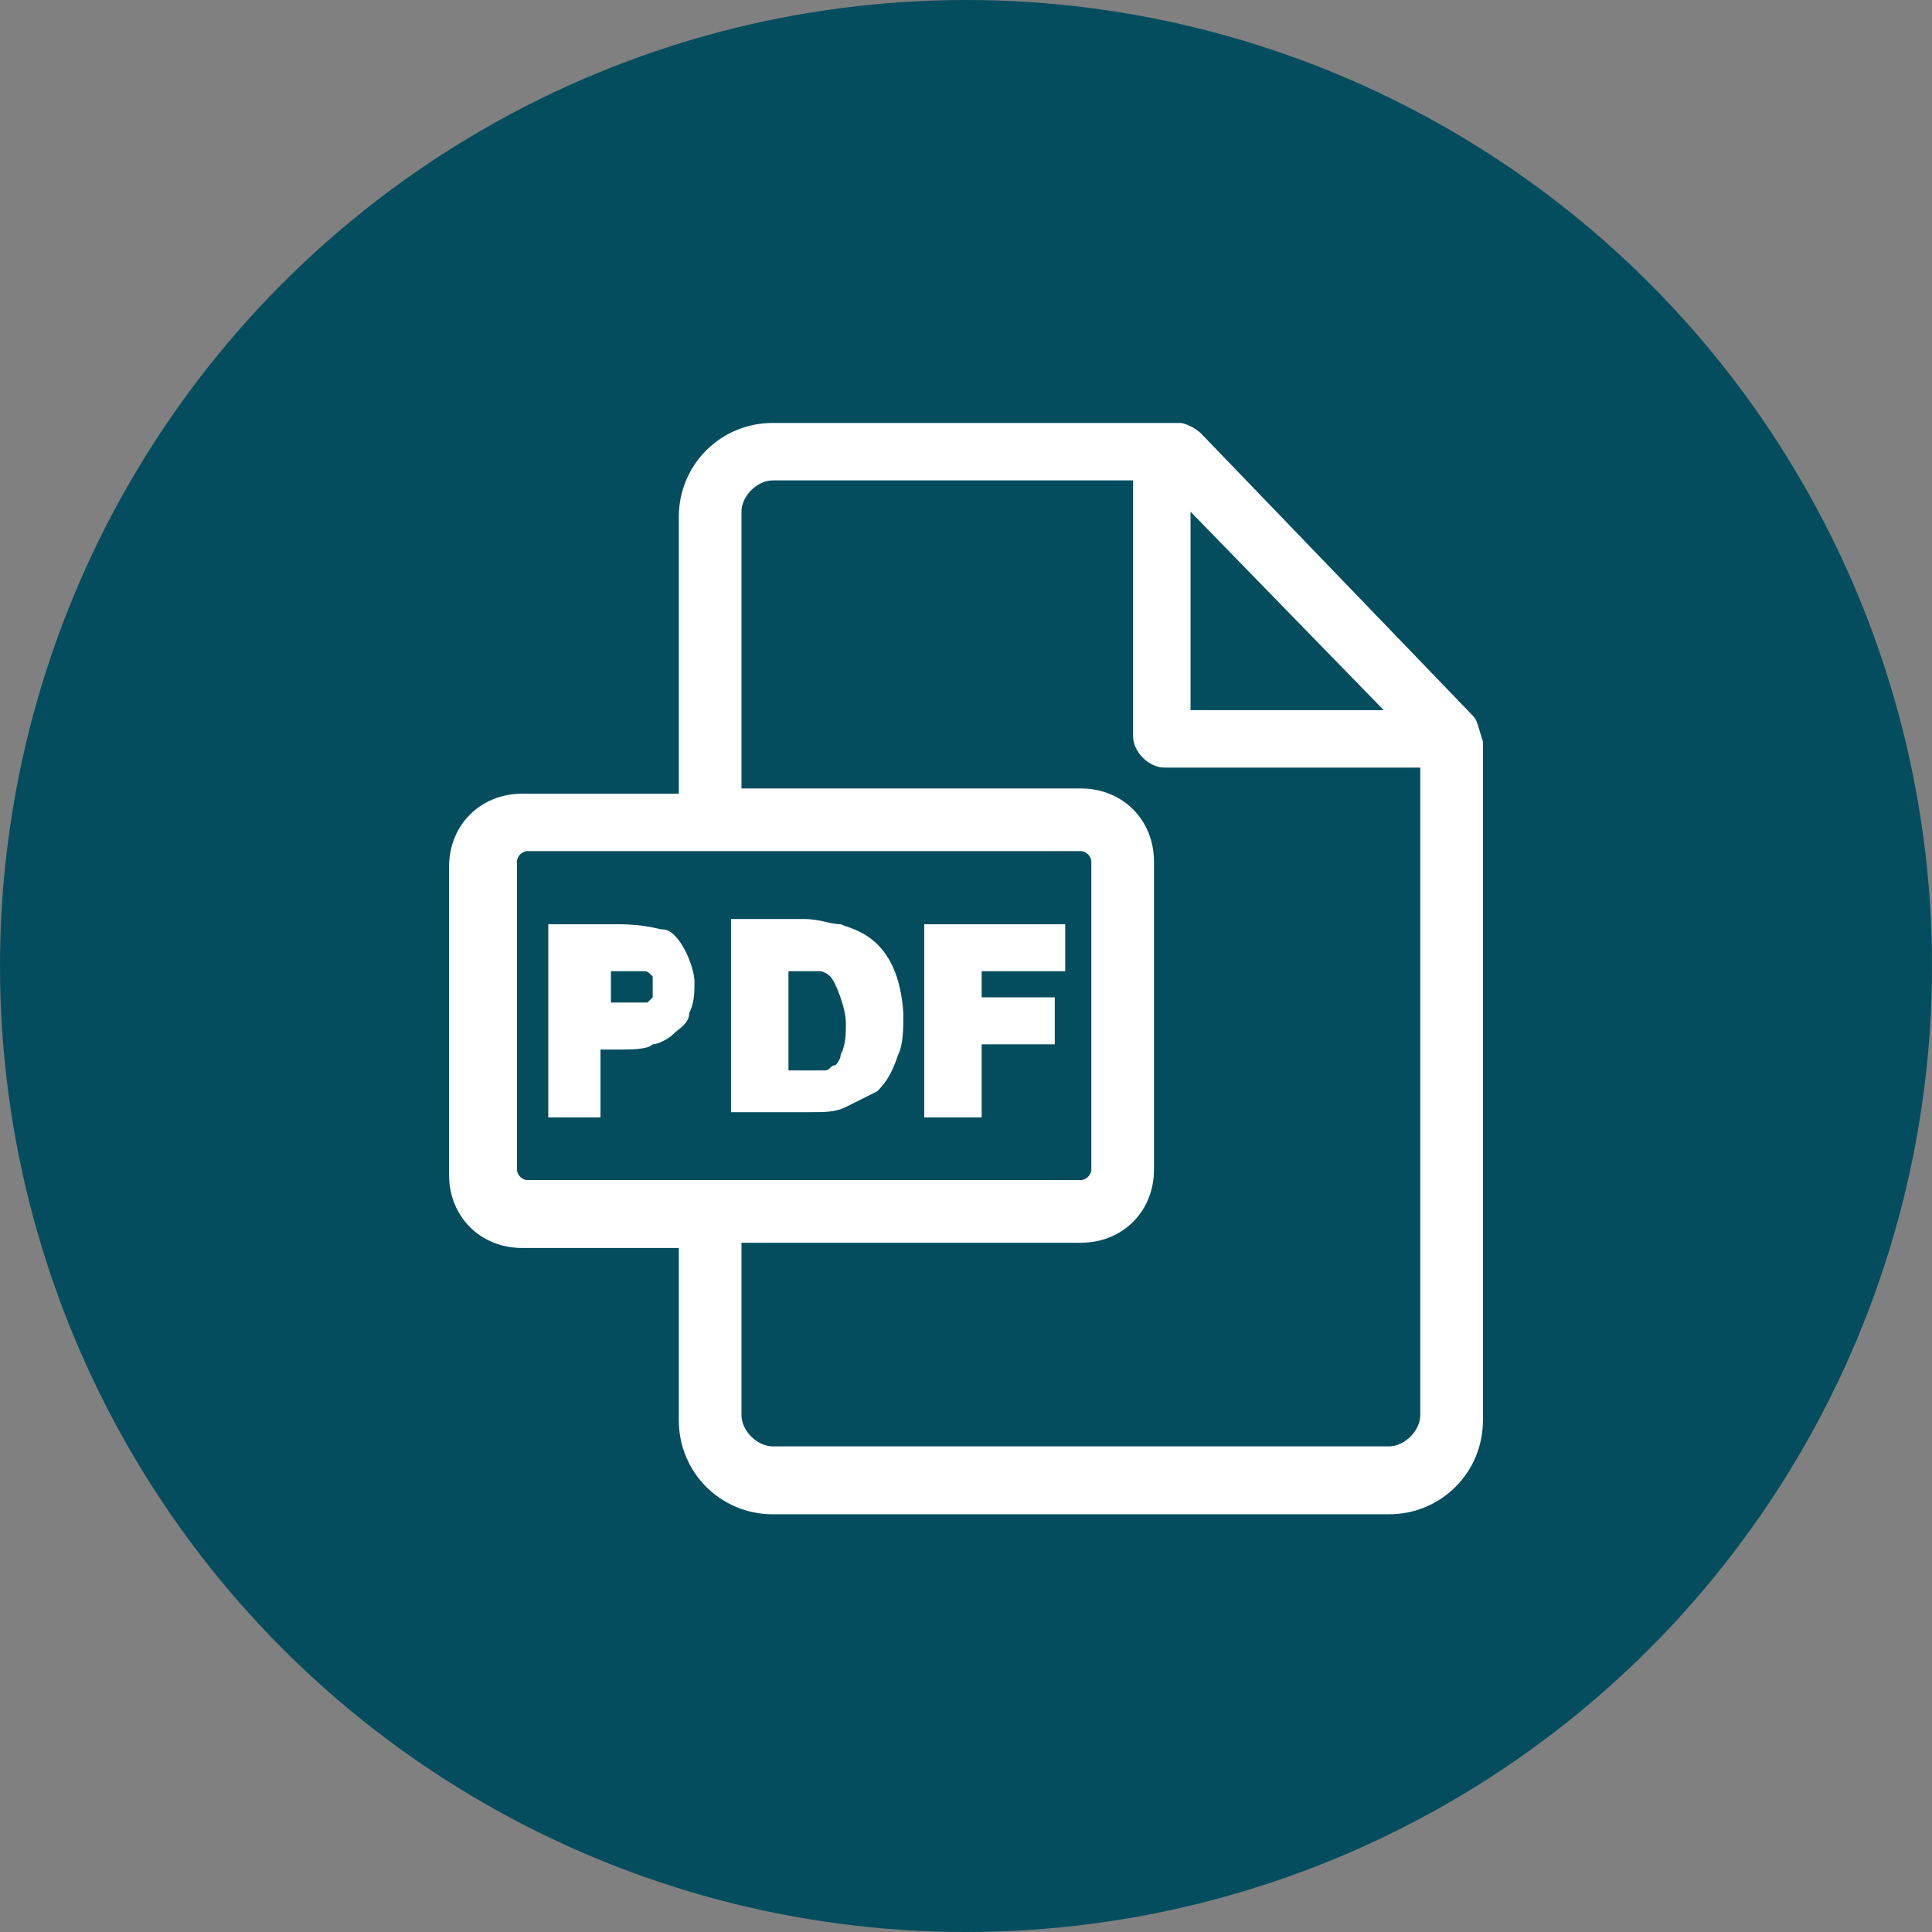 <?xml version="1.0" encoding="utf-8"?>
<!-- Generator: Adobe Illustrator 21.0.0, SVG Export Plug-In . SVG Version: 6.00 Build 0)  -->
<svg version="1.1" id="Layer_1" xmlns="http://www.w3.org/2000/svg" xmlns:xlink="http://www.w3.org/1999/xlink" x="0px" y="0px"
	 viewBox="0 0 37 37" style="enable-background:new 0 0 37 37;" xml:space="preserve">
<rect x="0" y="0" width="37" height="37" fill="#808080" stroke="none"/>
<style type="text/css">
	.st0{fill:#044D5E;}
	.st1{fill:#FFFFFF;}
</style>
<g>
	<circle class="st0" cx="18.5" cy="18.5" r="18.5"/>
	<g>
		<path class="st1" d="M28.2,13.7L23,8.3c-0.1-0.1-0.3-0.2-0.4-0.2h-7.8c-1,0-1.8,0.8-1.8,1.8v5.3h-3c-0.8,0-1.4,0.6-1.4,1.4v5.9
			c0,0.8,0.6,1.4,1.4,1.4h3v3.3c0,1,0.8,1.8,1.8,1.8h11.8c1,0,1.8-0.8,1.8-1.8v-13C28.3,13.9,28.3,13.8,28.2,13.7z M22.8,13.6V9.8
			l3.7,3.8H22.8z M14.2,23.8h6.5c0.8,0,1.4-0.6,1.4-1.4v-5.9c0-0.8-0.6-1.4-1.4-1.4h-6.5V9.8c0-0.3,0.3-0.6,0.6-0.6h6.9v4.9
			c0,0.3,0.3,0.6,0.6,0.6h4.9v12.4c0,0.3-0.3,0.6-0.6,0.6H14.8c-0.3,0-0.6-0.3-0.6-0.6V23.8L14.2,23.8z M20.9,16.5v5.9
			c0,0.1-0.1,0.2-0.2,0.2H10.1c-0.1,0-0.2-0.1-0.2-0.2v-5.9c0-0.1,0.1-0.2,0.2-0.2h10.6C20.8,16.3,20.9,16.4,20.9,16.5z"/>
		<path class="st1" d="M12.7,17.8c-0.1,0-0.3-0.1-0.9-0.1h-1.3v3.7h1v-1.3h0.3c0.3,0,0.6,0,0.7-0.1c0.1,0,0.3-0.1,0.4-0.2
			s0.3-0.2,0.3-0.4c0.1-0.2,0.1-0.4,0.1-0.6C13.3,18.5,13,17.8,12.7,17.8z M12.5,18.9c0,0.1,0,0.1,0,0.2l-0.1,0.1c0,0-0.1,0-0.5,0
			h-0.2v-0.6h0.1c0.3,0,0.4,0,0.5,0s0.1,0,0.2,0.1C12.5,18.8,12.5,18.9,12.5,18.9z"/>
		<path class="st1" d="M16.1,17.7c-0.2,0-0.4-0.1-0.7-0.1H14v3.7h1.5c0.3,0,0.5,0,0.7-0.1s0.4-0.2,0.6-0.3c0.2-0.2,0.3-0.4,0.4-0.7
			c0.1-0.2,0.1-0.5,0.1-0.8C17.2,17.9,16.3,17.8,16.1,17.7z M16.2,19.6c0,0.2,0,0.4-0.1,0.6l0,0c0,0.1-0.1,0.2-0.1,0.2
			c-0.1,0-0.1,0.1-0.2,0.1c0,0-0.2,0-0.4,0h-0.3v-1.9h0.1c0.3,0,0.5,0,0.5,0c0.1,0,0.2,0.1,0.2,0.1C16,18.8,16.2,19.3,16.2,19.6z"/>
		<polygon class="st1" points="17.7,21.4 18.8,21.4 18.8,20 20.2,20 20.2,19.1 18.8,19.1 18.8,18.6 20.4,18.6 20.4,17.7 17.7,17.7 
					"/>
	</g>
</g>
</svg>
